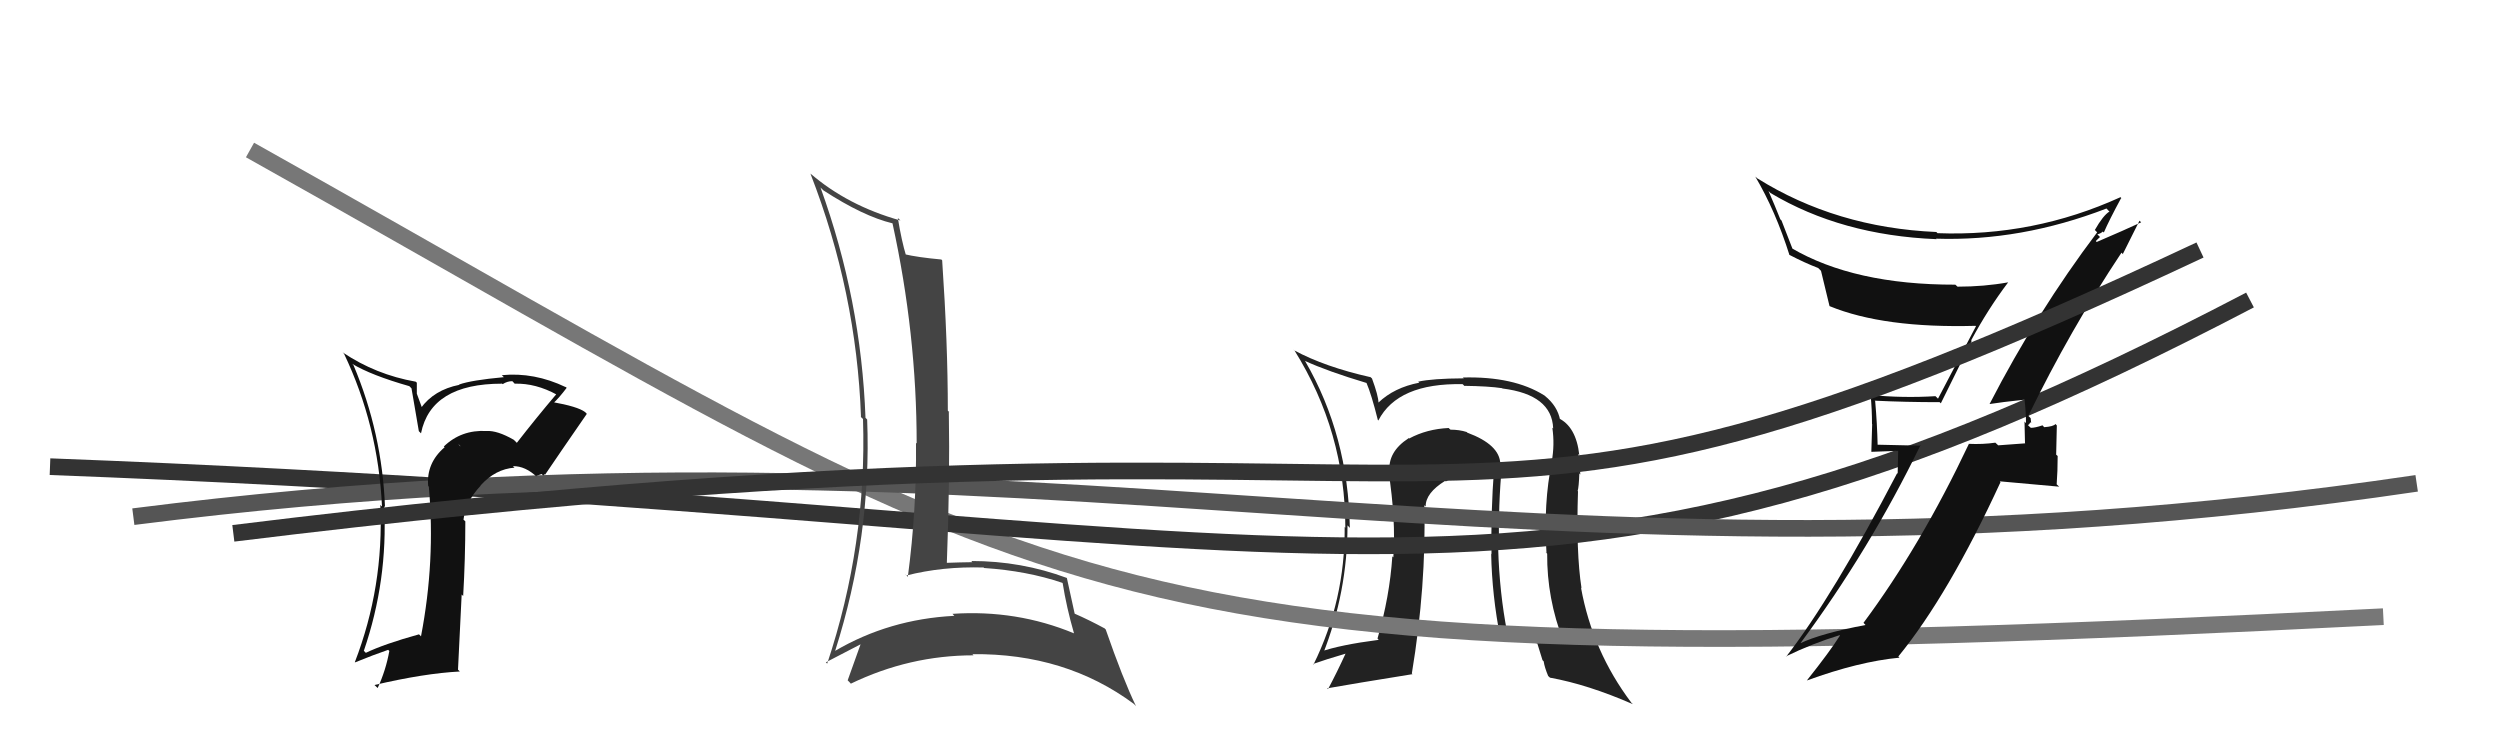 <svg xmlns="http://www.w3.org/2000/svg" width="150" height="44" viewBox="0,0,150,44"><path fill="#222" d="M90.05 27.86L90.02 27.82L90.02 27.83Q89.98 26.68 88.04 25.96L88.04 25.96L88.00 25.92Q87.56 25.78 87.03 25.78L86.97 25.73L86.92 25.68Q85.61 25.74 84.55 26.31L84.51 26.27L84.52 26.29Q83.25 27.11 83.37 28.33L83.27 28.23L83.31 28.27Q83.76 31.19 83.60 33.44L83.43 33.27L83.54 33.38Q83.38 35.80 82.65 38.31L82.70 38.37L82.73 38.39Q80.40 38.69 79.22 39.11L79.23 39.12L79.37 39.26Q80.85 35.52 80.85 31.52L80.96 31.64L80.99 31.67Q80.90 26.13 78.31 21.67L78.28 21.64L78.29 21.65Q79.63 22.27 82.03 22.99L81.85 22.82L81.98 22.95Q82.29 23.67 82.67 25.20L82.63 25.16L82.70 25.23Q83.87 22.97 87.76 23.05L87.82 23.11L87.85 23.15Q89.32 23.17 90.12 23.29L90.15 23.31L90.15 23.31Q93.11 23.68 93.19 25.70L93.19 25.71L93.14 25.66Q93.29 26.68 93.10 27.71L93.01 27.61L93.11 27.72Q92.60 30.18 92.79 33.19L92.69 33.08L92.83 33.22Q92.81 35.91 93.80 38.46L93.87 38.53L93.96 38.62Q92.21 38.17 90.50 38.01L90.57 38.08L90.43 37.94Q89.97 35.58 89.89 32.91L89.99 33.01L89.94 32.96Q89.89 30.24 90.12 27.92ZM90.19 38.43L90.16 38.40L90.06 38.30Q90.94 38.37 92.23 38.60L92.24 38.61L92.55 39.61L92.62 39.68Q92.67 40.03 92.89 40.56L93.00 40.66L93.00 40.66Q95.27 41.07 97.97 42.25L97.98 42.26L97.88 42.16Q95.55 39.07 94.86 35.26L94.93 35.32L94.89 35.28Q94.56 33.17 94.68 29.48L94.80 29.60L94.66 29.46Q94.73 29.22 94.76 28.42L94.65 28.30L94.82 28.47Q94.77 27.74 94.69 27.24L94.76 27.31L94.76 27.32Q94.57 25.57 93.47 25.07L93.57 25.17L93.61 25.21Q93.45 24.36 92.69 23.75L92.63 23.70L92.65 23.72Q90.82 22.57 87.77 22.65L87.75 22.63L87.83 22.70Q85.93 22.71 85.09 22.90L85.21 23.01L85.16 22.96Q83.65 23.25 82.70 24.16L82.81 24.27L82.71 24.17Q82.70 23.74 82.32 22.71L82.17 22.57L82.23 22.63Q79.48 22.01 77.65 21.02L77.59 20.96L77.67 21.03Q80.72 25.92 80.72 31.66L80.69 31.63L80.68 31.62Q80.71 36.03 78.81 39.87L78.75 39.82L78.78 39.84Q79.50 39.58 80.80 39.20L80.72 39.12L80.76 39.16Q80.21 40.36 79.68 41.35L79.65 41.32L79.63 41.30Q81.21 41.02 84.75 40.45L84.61 40.31L84.71 40.41Q85.58 35.15 85.46 30.31L85.49 30.34L85.54 30.39Q85.53 29.58 86.71 28.85L86.64 28.78L86.75 28.89Q87.74 28.21 88.85 28.10L88.86 28.11L88.83 28.08Q89.23 27.98 89.64 28.17L89.69 28.22L89.64 28.17Q89.45 30.68 89.49 33.23L89.55 33.29L89.47 33.22Q89.52 35.74 90.02 38.26Z"/><path d="M15 9 C65 37,64 41,143 37" stroke="#777" fill="none"/><path d="M3 28 C82 31,91 41,135 18" stroke="#333" fill="none"/><path d="M8 31 C63 24,91 37,145 29" stroke="#555" fill="none"/><path fill="#444" d="M49.23 11.25L49.26 11.28L49.40 11.42Q51.80 12.98 53.55 13.40L53.51 13.36L53.55 13.40Q55.00 20.03 55.00 26.61L55.00 26.61L54.96 26.57Q55.00 30.61 54.47 34.61L54.29 34.43L54.38 34.53Q56.54 33.98 59.01 34.05L58.99 34.02L59.04 34.08Q61.61 34.25 63.74 34.97L63.77 35.00L63.76 34.99Q63.99 36.44 64.44 38.00L64.52 38.07L64.44 38.00Q60.99 36.57 57.15 36.83L57.23 36.92L57.26 36.95Q53.35 37.15 50.11 39.05L50.08 39.01L50.11 39.05Q52.30 32.17 52.03 25.17L52.06 25.20L51.93 25.07Q51.67 17.99 49.23 11.25ZM49.59 39.78L49.55 39.74L49.55 39.74Q50.26 39.38 51.63 38.66L51.62 38.65L51.63 38.67Q51.39 39.34 50.86 40.82L50.97 40.93L51.05 41.02Q54.57 39.32 58.41 39.32L58.28 39.18L58.35 39.25Q63.93 39.19 68.04 42.24L68.02 42.22L68.16 42.37Q67.37 40.73 66.34 37.76L66.31 37.74L66.29 37.71Q65.35 37.20 64.48 36.82L64.34 36.68L64.48 36.82Q64.31 36.08 64.01 34.67L64.01 34.68L64.02 34.68Q61.28 33.66 58.28 33.66L58.35 33.74L58.35 33.73Q57.59 33.74 56.79 33.77L56.70 33.68L56.81 33.79Q57.00 28.80 56.93 24.69L56.99 24.76L56.87 24.64Q56.87 20.60 56.53 15.62L56.61 15.70L56.48 15.57Q55.06 15.44 54.26 15.25L54.39 15.38L54.37 15.36Q54.10 14.48 53.87 13.08L54.04 13.24L54.03 13.23Q50.85 12.34 48.60 10.39L48.72 10.51L48.63 10.43Q51.39 17.52 51.66 25.02L51.59 24.96L51.78 25.14Q52.02 32.66 49.63 39.82Z"/><path fill="#111" d="M30.86 26.42L30.97 26.53L30.83 26.39Q29.84 25.82 29.19 25.86L29.16 25.82L29.19 25.86Q27.67 25.78 26.63 26.79L26.69 26.85L26.67 26.84Q25.57 27.79 25.69 29.16L25.84 29.32L25.73 29.21Q26.13 33.65 25.26 38.18L25.27 38.19L25.14 38.06Q23.05 38.64 21.95 39.17L21.95 39.17L21.83 39.05Q23.28 34.83 23.05 30.38L23.05 30.37L23.10 30.42Q22.93 25.99 21.21 21.91L21.20 21.90L21.13 21.83Q22.28 22.52 24.56 23.17L24.69 23.30L25.13 25.87L25.26 26.00Q25.86 23.02 30.12 23.02L30.05 22.95L30.16 23.05Q30.43 22.87 30.74 22.87L30.91 23.05L30.89 23.02Q32.15 22.99 33.41 23.68L33.42 23.69L33.38 23.65Q32.16 25.09 31.01 26.57ZM32.60 28.54L32.66 28.45L32.70 28.49Q33.53 27.26 35.21 24.83L35.21 24.83L35.10 24.72Q34.66 24.39 33.13 24.12L33.13 24.12L33.20 24.19Q33.54 23.88 34.00 23.27L33.93 23.20L33.95 23.23Q32.05 22.32 30.11 22.51L30.25 22.65L30.23 22.63Q28.28 22.81 27.55 23.07L27.52 23.04L27.56 23.09Q26.04 23.39 25.24 24.50L25.38 24.63L25.01 23.62L25.01 22.96L24.94 22.90Q22.55 22.48 20.57 21.15L20.57 21.16L20.64 21.22Q22.69 25.52 22.92 30.39L22.86 30.34L22.82 30.29Q23.04 35.20 21.29 39.73L21.30 39.74L21.31 39.74Q22.41 39.29 23.29 38.99L23.28 38.98L23.36 39.06Q23.15 40.22 22.66 41.28L22.51 41.14L22.47 41.10Q25.46 40.40 27.59 40.29L27.48 40.18L27.70 35.67L27.79 35.76Q27.92 33.53 27.92 31.28L27.95 31.31L27.81 31.18Q27.93 30.11 28.84 29.14L28.77 29.07L28.83 29.13Q29.73 28.14 30.87 28.06L30.75 27.95L30.77 27.97Q31.52 27.95 32.24 28.64L32.16 28.56L32.50 28.44ZM27.62 26.76L27.62 26.69L27.61 26.78L27.49 26.63Z"/><path fill="#111" d="M119.37 24.22L119.37 24.23L119.39 24.24Q120.07 24.13 121.48 23.98L121.46 23.95L121.47 23.96Q121.56 24.74 121.56 25.39L121.47 25.29L121.50 26.59L121.52 26.60Q120.72 26.65 119.89 26.72L119.84 26.67L119.72 26.56Q118.96 26.67 118.12 26.63L118.06 26.57L118.13 26.64Q115.23 32.77 111.81 37.37L111.78 37.34L111.93 37.50Q109.27 38.00 107.98 38.61L108.02 38.65L108.00 38.63Q112.18 32.99 115.23 26.71L115.26 26.74L112.57 26.68L112.66 26.77Q112.63 25.40 112.51 24.07L112.37 23.92L112.48 24.04Q114.33 24.13 116.38 24.13L116.45 24.20L118.30 20.46L118.27 20.42Q119.28 18.54 120.49 16.94L120.45 16.89L120.49 16.94Q119.05 17.20 117.45 17.20L117.43 17.18L117.32 17.08Q111.24 17.09 107.48 14.88L107.57 14.98L106.89 13.23L106.82 13.16Q106.49 12.33 106.11 11.46L106.07 11.42L106.23 11.58Q110.48 14.12 116.19 14.35L116.20 14.35L116.16 14.32Q121.25 14.49 126.39 12.51L126.51 12.64L126.57 12.69Q126.19 12.92 125.69 13.80L125.87 13.98L125.83 13.94Q122.23 18.71 119.38 24.23ZM127.42 15.30L127.37 15.24L128.37 13.24L128.47 13.34Q127.48 13.80 125.80 14.52L125.75 14.46L126.00 14.22L125.84 14.06Q126.05 14.01 126.17 13.89L126.07 13.80L126.23 13.95Q126.55 13.21 127.27 11.88L127.36 11.97L127.23 11.83Q122.00 14.21 116.25 13.99L116.24 13.98L116.18 13.92Q110.17 13.66 105.42 10.69L105.35 10.62L105.32 10.60Q106.53 12.65 107.37 15.31L107.36 15.30L107.34 15.28Q108.30 15.78 109.09 16.08L109.20 16.19L109.26 16.25Q109.31 16.49 109.77 18.36L109.85 18.43L109.78 18.37Q113.02 19.70 118.54 19.55L118.45 19.46L118.56 19.57Q118.26 20.15 116.28 23.92L116.09 23.73L116.13 23.77Q114.20 23.89 112.22 23.70L112.20 23.68L112.24 23.72Q112.32 24.57 112.32 25.44L112.33 25.45L112.28 27.11L113.89 27.05L113.86 28.42L113.83 28.39Q109.95 35.82 107.17 39.40L107.15 39.38L107.16 39.38Q108.74 38.61 110.38 38.11L110.48 38.22L110.40 38.13Q109.78 39.11 108.41 40.83L108.41 40.83L108.41 40.83Q111.53 39.69 113.97 39.46L113.99 39.48L113.90 39.39Q116.91 35.70 120.03 28.93L119.99 28.88L123.55 29.20L123.40 29.06Q123.46 28.27 123.46 27.36L123.37 27.28L123.41 25.53L123.33 25.44Q123.21 25.59 122.66 25.63L122.65 25.63L122.55 25.52Q122.11 25.67 121.85 25.67L121.75 25.58L121.67 25.50Q121.77 25.48 121.81 25.33L121.87 25.39L121.84 25.09L121.70 24.95Q124.20 19.81 127.29 15.16Z"/><path d="M14 32 C95 22,83 38,132 15" stroke="#333" fill="none"/></svg>